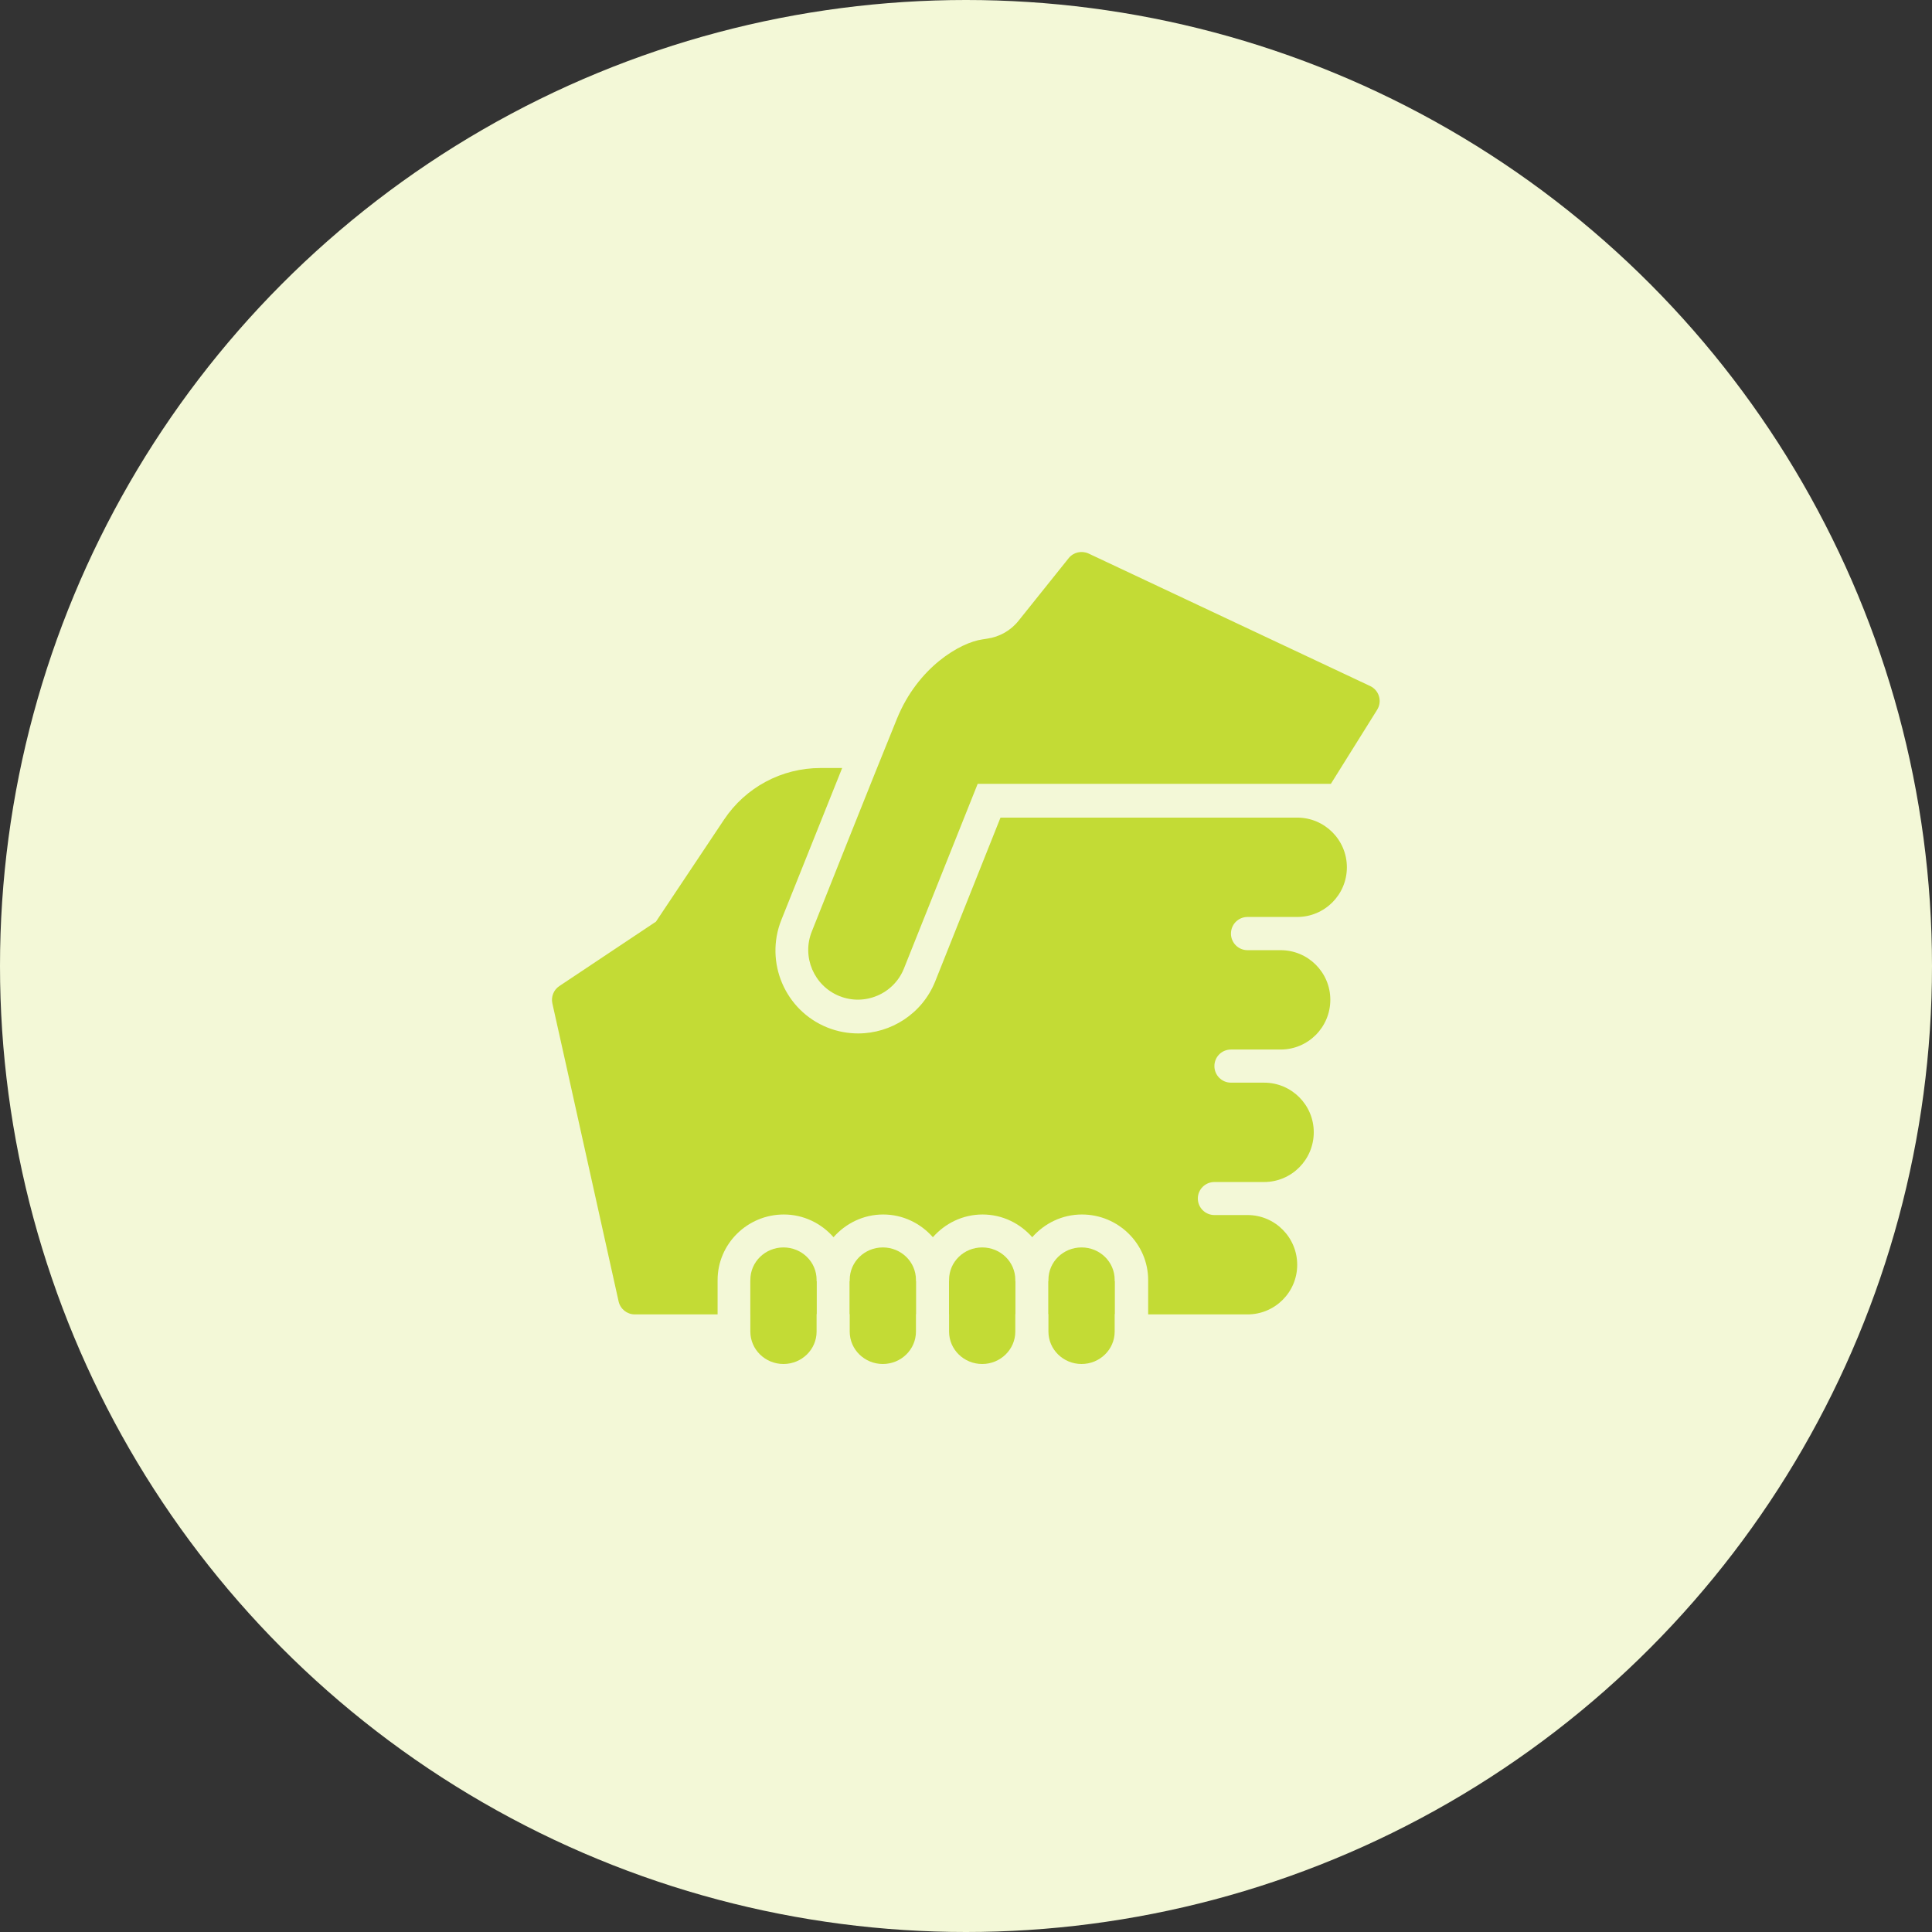 <?xml version="1.0" encoding="UTF-8"?> <svg xmlns="http://www.w3.org/2000/svg" width="21" height="21" viewBox="0 0 21 21" fill="none"><rect x="0" y="0" width="21" height="21" fill="#333333" stroke="none"/><circle cx="10.5" cy="10.5" r="10.5" fill="#F3F8D7"></circle><g clip-path="url(#clip0_124_2913)"><path d="M11.756 13.559C11.557 13.559 11.396 13.716 11.396 13.911L11.396 14.284H12.116L12.116 13.911C12.116 13.716 11.955 13.559 11.756 13.559ZM10.676 13.559C10.477 13.559 10.316 13.716 10.316 13.911L10.316 14.284H11.036L11.036 13.911C11.036 13.716 10.875 13.559 10.676 13.559ZM8.516 13.559C8.318 13.559 8.156 13.716 8.156 13.911L8.156 14.284H8.876L8.876 13.911C8.876 13.716 8.715 13.559 8.516 13.559ZM9.596 13.559C9.398 13.559 9.236 13.716 9.236 13.911L9.236 14.284H9.956L9.956 13.911C9.956 13.716 9.795 13.559 9.596 13.559Z" fill="#C3DB35"></path><path d="M11.756 14.826C11.557 14.826 11.396 14.668 11.396 14.474V13.926H12.116V14.474C12.116 14.668 11.955 14.826 11.756 14.826ZM10.676 14.826C10.477 14.826 10.316 14.668 10.316 14.474V13.926H11.036V14.474C11.036 14.668 10.875 14.826 10.676 14.826ZM8.516 14.826C8.317 14.826 8.156 14.668 8.156 14.474V13.926H8.876V14.474C8.876 14.668 8.715 14.826 8.516 14.826ZM9.596 14.826C9.397 14.826 9.236 14.668 9.236 14.474V13.926H9.956V14.474C9.956 14.668 9.795 14.826 9.596 14.826ZM14.989 7.569C14.975 7.52 14.94 7.479 14.893 7.457L11.833 6.017C11.758 5.982 11.668 6.002 11.616 6.067L11.073 6.745C10.988 6.853 10.865 6.923 10.729 6.942L10.678 6.95C10.437 6.984 9.978 7.251 9.75 7.811C9.521 8.37 8.824 10.125 8.824 10.125C8.713 10.401 8.848 10.716 9.124 10.827C9.401 10.938 9.716 10.803 9.826 10.526L10.627 8.52H10.676H11.015H14.466L14.969 7.715C14.996 7.672 15.004 7.618 14.989 7.569Z" fill="#C3DB35"></path><path d="M13.56 9.967H13.74H14.1C14.398 9.967 14.64 9.726 14.64 9.427C14.64 9.129 14.398 8.887 14.1 8.887H10.875L10.165 10.668C10.024 11.019 9.685 11.233 9.328 11.233C9.217 11.233 9.104 11.213 8.994 11.169C8.534 10.985 8.309 10.46 8.493 9.999L9.154 8.348H8.918C8.496 8.348 8.104 8.558 7.87 8.909L7.13 10.018L6.08 10.718C6.018 10.759 5.988 10.834 6.004 10.907L6.156 11.588L6.724 14.146C6.743 14.229 6.816 14.287 6.9 14.287H7.26H7.8L7.8 13.914C7.8 13.521 8.123 13.201 8.52 13.201C8.736 13.201 8.928 13.298 9.06 13.448C9.192 13.298 9.384 13.201 9.6 13.201C9.816 13.201 10.008 13.298 10.14 13.448C10.272 13.298 10.464 13.201 10.68 13.201C10.896 13.201 11.088 13.298 11.22 13.448C11.352 13.298 11.544 13.201 11.76 13.201C12.157 13.201 12.48 13.521 12.48 13.914L12.48 14.287H13.56C13.858 14.287 14.1 14.046 14.1 13.748C14.1 13.449 13.858 13.207 13.56 13.207H13.38H13.2C13.101 13.207 13.02 13.127 13.02 13.027C13.02 12.928 13.101 12.848 13.2 12.848H13.38H13.74C14.038 12.848 14.28 12.606 14.28 12.307C14.28 12.009 14.038 11.768 13.74 11.768H13.38C13.28 11.768 13.2 11.687 13.2 11.588C13.2 11.488 13.28 11.408 13.38 11.408H13.92C14.218 11.408 14.46 11.166 14.46 10.867C14.46 10.569 14.218 10.328 13.92 10.328H13.74H13.56C13.46 10.328 13.38 10.247 13.38 10.148C13.38 10.048 13.46 9.967 13.56 9.967Z" fill="#C3DB35"></path></g><defs><clipPath id="clip0_124_2913"><rect width="9" height="9" fill="white" transform="translate(6 6)"></rect></clipPath></defs></svg> 
